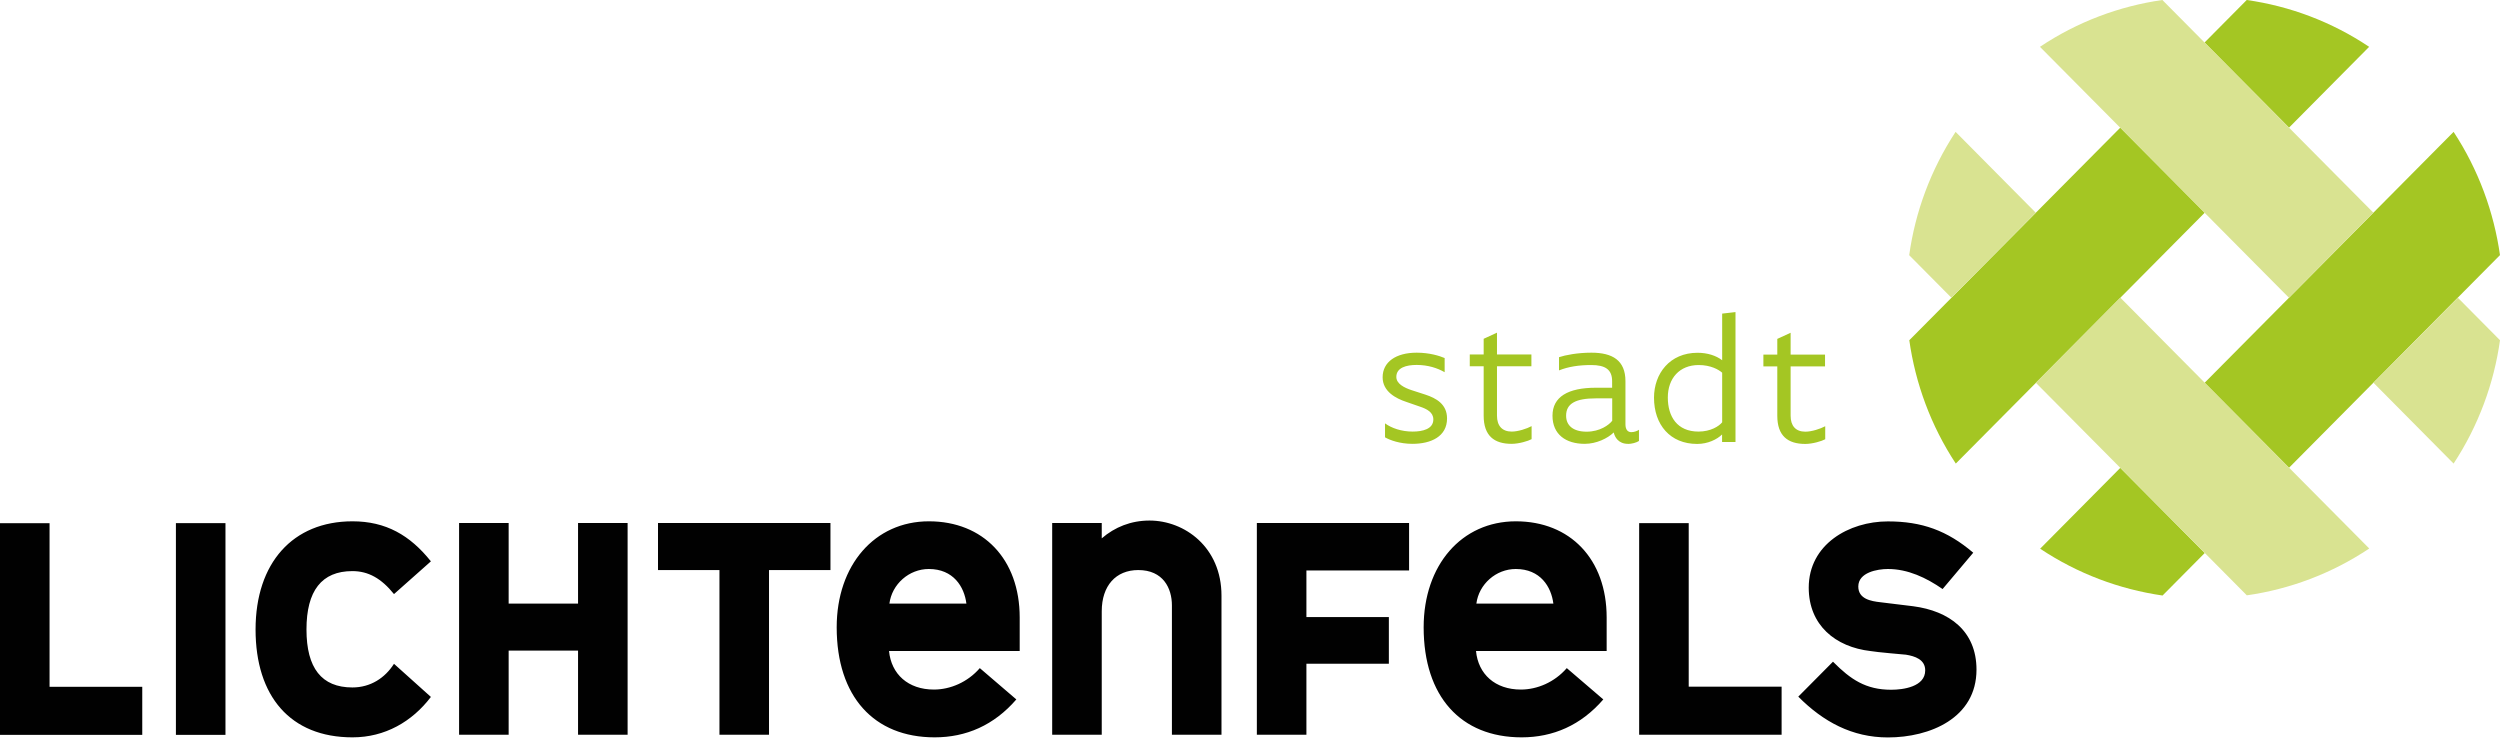 <svg width="278" height="83" viewBox="0 0 278 83" fill="none" xmlns="http://www.w3.org/2000/svg">
<g clip-path="url(#clip0_902_125)">
<path d="M278 28.378C277.318 23.565 275.601 18.869 272.841 14.663L245.157 42.562L254.537 52.017L278 28.367V28.378ZM254.537 14.194L263.449 5.207C259.281 2.417 254.623 0.681 249.836 0L245.146 4.728L254.527 14.184L254.537 14.194ZM245.157 23.65L235.776 14.194L212.314 37.834C212.996 42.647 214.712 47.343 217.484 51.549L245.167 23.65H245.157ZM235.776 52.028L226.864 61.015C231.032 63.794 235.691 65.53 240.477 66.222L245.167 61.494L235.787 52.039L235.776 52.028Z" fill="#A4C623"/>
<path d="M278 37.834L273.31 33.106L263.929 42.562L272.841 51.549C275.602 47.343 277.328 42.647 278 37.834ZM254.538 33.106L263.918 23.65L240.456 0C235.68 0.681 231.022 2.417 226.843 5.207L254.527 33.106H254.538ZM235.765 33.106L226.385 42.562L249.847 66.201C254.623 65.519 259.281 63.784 263.46 60.994L235.776 33.095L235.765 33.106ZM216.993 33.106L226.374 23.65L217.462 14.663C214.701 18.869 212.974 23.554 212.303 28.378L216.993 33.106Z" fill="#D9E391"/>
<path d="M216.002 65.519L219.424 61.462C216.524 58.992 213.71 57.98 209.936 57.98C205.598 57.98 201.131 60.536 201.131 65.349C201.131 69.523 204.105 71.951 208.007 72.398C208.615 72.516 211.951 72.803 211.951 72.803C212.921 72.963 214.083 73.325 214.083 74.549C214.083 76.37 211.631 76.7 210.299 76.7C207.485 76.7 205.79 75.561 203.828 73.58L199.969 77.467C202.741 80.257 205.96 82.003 209.936 82.003C214.605 82.003 219.786 79.852 219.786 74.464C219.786 70.13 216.727 67.937 212.751 67.415L209.094 66.968C208.05 66.851 206.642 66.606 206.642 65.221C206.642 63.645 208.774 63.273 209.936 63.273C212.154 63.273 214.2 64.242 216.013 65.498M182.274 81.705H198.115V76.36H187.785V58.172H182.274V81.716V81.705ZM164.141 72.388H178.66V68.661C178.66 62.176 174.599 57.97 168.565 57.97C162.532 57.97 158.31 62.836 158.31 69.758C158.31 77.456 162.446 81.993 169.205 81.993C172.701 81.993 175.803 80.651 178.287 77.776L174.226 74.294C172.861 75.87 170.932 76.679 169.12 76.679C166.263 76.679 164.376 74.975 164.131 72.388M164.173 67.117C164.451 64.966 166.348 63.273 168.555 63.273C171.294 63.273 172.499 65.253 172.733 67.117H164.173ZM145.273 63.432H156.69V58.161H139.762V81.705H145.273V73.804H154.441V68.618H145.273V63.432ZM130.317 81.705H135.829V66.233C135.829 60.845 131.725 57.885 127.823 57.885C125.776 57.885 123.964 58.609 122.514 59.865V58.161H117.003V81.705H122.514V67.969C122.514 65.136 124.081 63.39 126.576 63.39C129.347 63.39 130.317 65.413 130.317 67.319V81.705ZM98.871 72.388H113.39V68.661C113.39 62.176 109.328 57.97 103.295 57.97C97.261 57.97 93.04 62.836 93.04 69.758C93.04 77.456 97.176 81.993 103.934 81.993C107.431 81.993 110.533 80.651 113.016 77.776L108.955 74.294C107.591 75.87 105.661 76.679 103.849 76.679C100.992 76.679 99.105 74.975 98.86 72.388M98.903 67.117C99.18 64.966 101.077 63.273 103.284 63.273C106.024 63.273 107.228 65.253 107.463 67.117H98.903ZM85.514 63.39H92.347V58.161H73.17V63.39H80.003V81.705H85.514V63.39ZM64.279 81.705H69.79V58.161H64.279V67.117H56.562V58.161H51.05V81.705H56.562V72.345H64.279V81.705ZM34.08 69.992C34.08 65.701 35.764 63.507 39.186 63.507C40.955 63.507 42.405 64.316 43.812 66.063L47.916 62.421C45.582 59.503 42.895 57.97 39.197 57.97C32.566 57.97 28.419 62.591 28.419 70.002C28.419 77.414 32.278 81.993 39.197 81.993C42.81 81.993 45.827 80.246 47.916 77.499L43.812 73.815C42.81 75.391 41.201 76.445 39.186 76.445C35.764 76.445 34.08 74.294 34.08 70.002M19.561 81.716H25.072V58.172H19.561V81.716ZM-0.021 81.716H15.819V76.37H5.511V58.183H-1.19545e-05V81.726L-0.021 81.716Z" fill="#010101"/>
<path d="M199.117 46.235V40.741H202.944V39.431H199.117V37.003L197.635 37.685V39.431H196.089V40.741H197.635V46.235C197.635 48.471 198.807 49.366 200.748 49.366C201.547 49.366 202.581 49.057 202.965 48.844V47.396C202.432 47.684 201.462 48.003 200.758 48.003C199.671 48.003 199.117 47.343 199.117 46.235ZM191.505 49.153H192.987V34.703L191.505 34.873V40.059C190.823 39.538 189.864 39.229 188.766 39.229C185.674 39.229 183.926 41.55 183.926 44.223C183.926 47.226 185.717 49.366 188.723 49.366C189.917 49.366 190.93 48.865 191.495 48.312V49.164L191.505 49.153ZM191.505 46.959C191.154 47.396 190.226 47.992 188.872 47.992C186.506 47.992 185.461 46.331 185.461 44.202C185.461 42.072 186.762 40.592 188.894 40.592C190.248 40.592 191.132 41.113 191.505 41.444V46.959ZM181.016 49.366C181.442 49.366 181.986 49.217 182.253 49.036V47.79C182.114 47.896 181.762 48.056 181.41 48.056C181.016 48.056 180.75 47.79 180.75 47.183V42.391C180.75 40.07 179.31 39.218 176.965 39.218C175.42 39.218 174.066 39.484 173.362 39.718V41.188C174.407 40.773 175.569 40.592 176.944 40.592C178.511 40.592 179.268 41.092 179.268 42.391V43.115H177.456C174.364 43.115 172.637 44.127 172.637 46.225C172.637 48.322 174.14 49.355 176.219 49.355C177.52 49.355 178.767 48.748 179.449 48.088C179.556 48.61 179.982 49.355 181.016 49.355M179.268 46.8C178.937 47.236 177.925 48.003 176.432 48.003C174.94 48.003 174.151 47.321 174.151 46.225C174.151 44.872 175.217 44.297 177.466 44.297H179.278V46.81L179.268 46.8ZM168.096 49.355C168.896 49.355 169.93 49.047 170.314 48.834V47.385C169.781 47.673 168.81 47.992 168.107 47.992C167.02 47.992 166.465 47.332 166.465 46.225V40.73H170.292V39.42H166.465V36.992L164.984 37.674V39.42H163.438V40.73H164.984V46.225C164.984 48.461 166.156 49.355 168.086 49.355M155.272 41.912C155.272 40.879 156.381 40.581 157.532 40.581C158.79 40.581 159.856 40.932 160.645 41.39V39.814C160.069 39.569 158.961 39.218 157.532 39.218C155.23 39.218 153.748 40.251 153.748 41.955C153.748 43.552 155.251 44.319 156.381 44.691L157.884 45.213C158.684 45.479 159.387 45.852 159.387 46.64C159.387 47.715 158.193 47.992 157.085 47.992C155.827 47.992 154.718 47.598 154.014 47.077V48.631C154.547 48.94 155.656 49.355 157.063 49.355C159.121 49.355 160.911 48.546 160.911 46.533C160.911 44.936 159.696 44.276 158.502 43.882L156.957 43.382C156.157 43.115 155.272 42.679 155.272 41.912Z" fill="#A4C623"/>
</g>
<defs>
<clipPath id="clip0_902_125">
<rect width="278" height="82.014" fill="white"/>
</clipPath>
</defs>
</svg>
